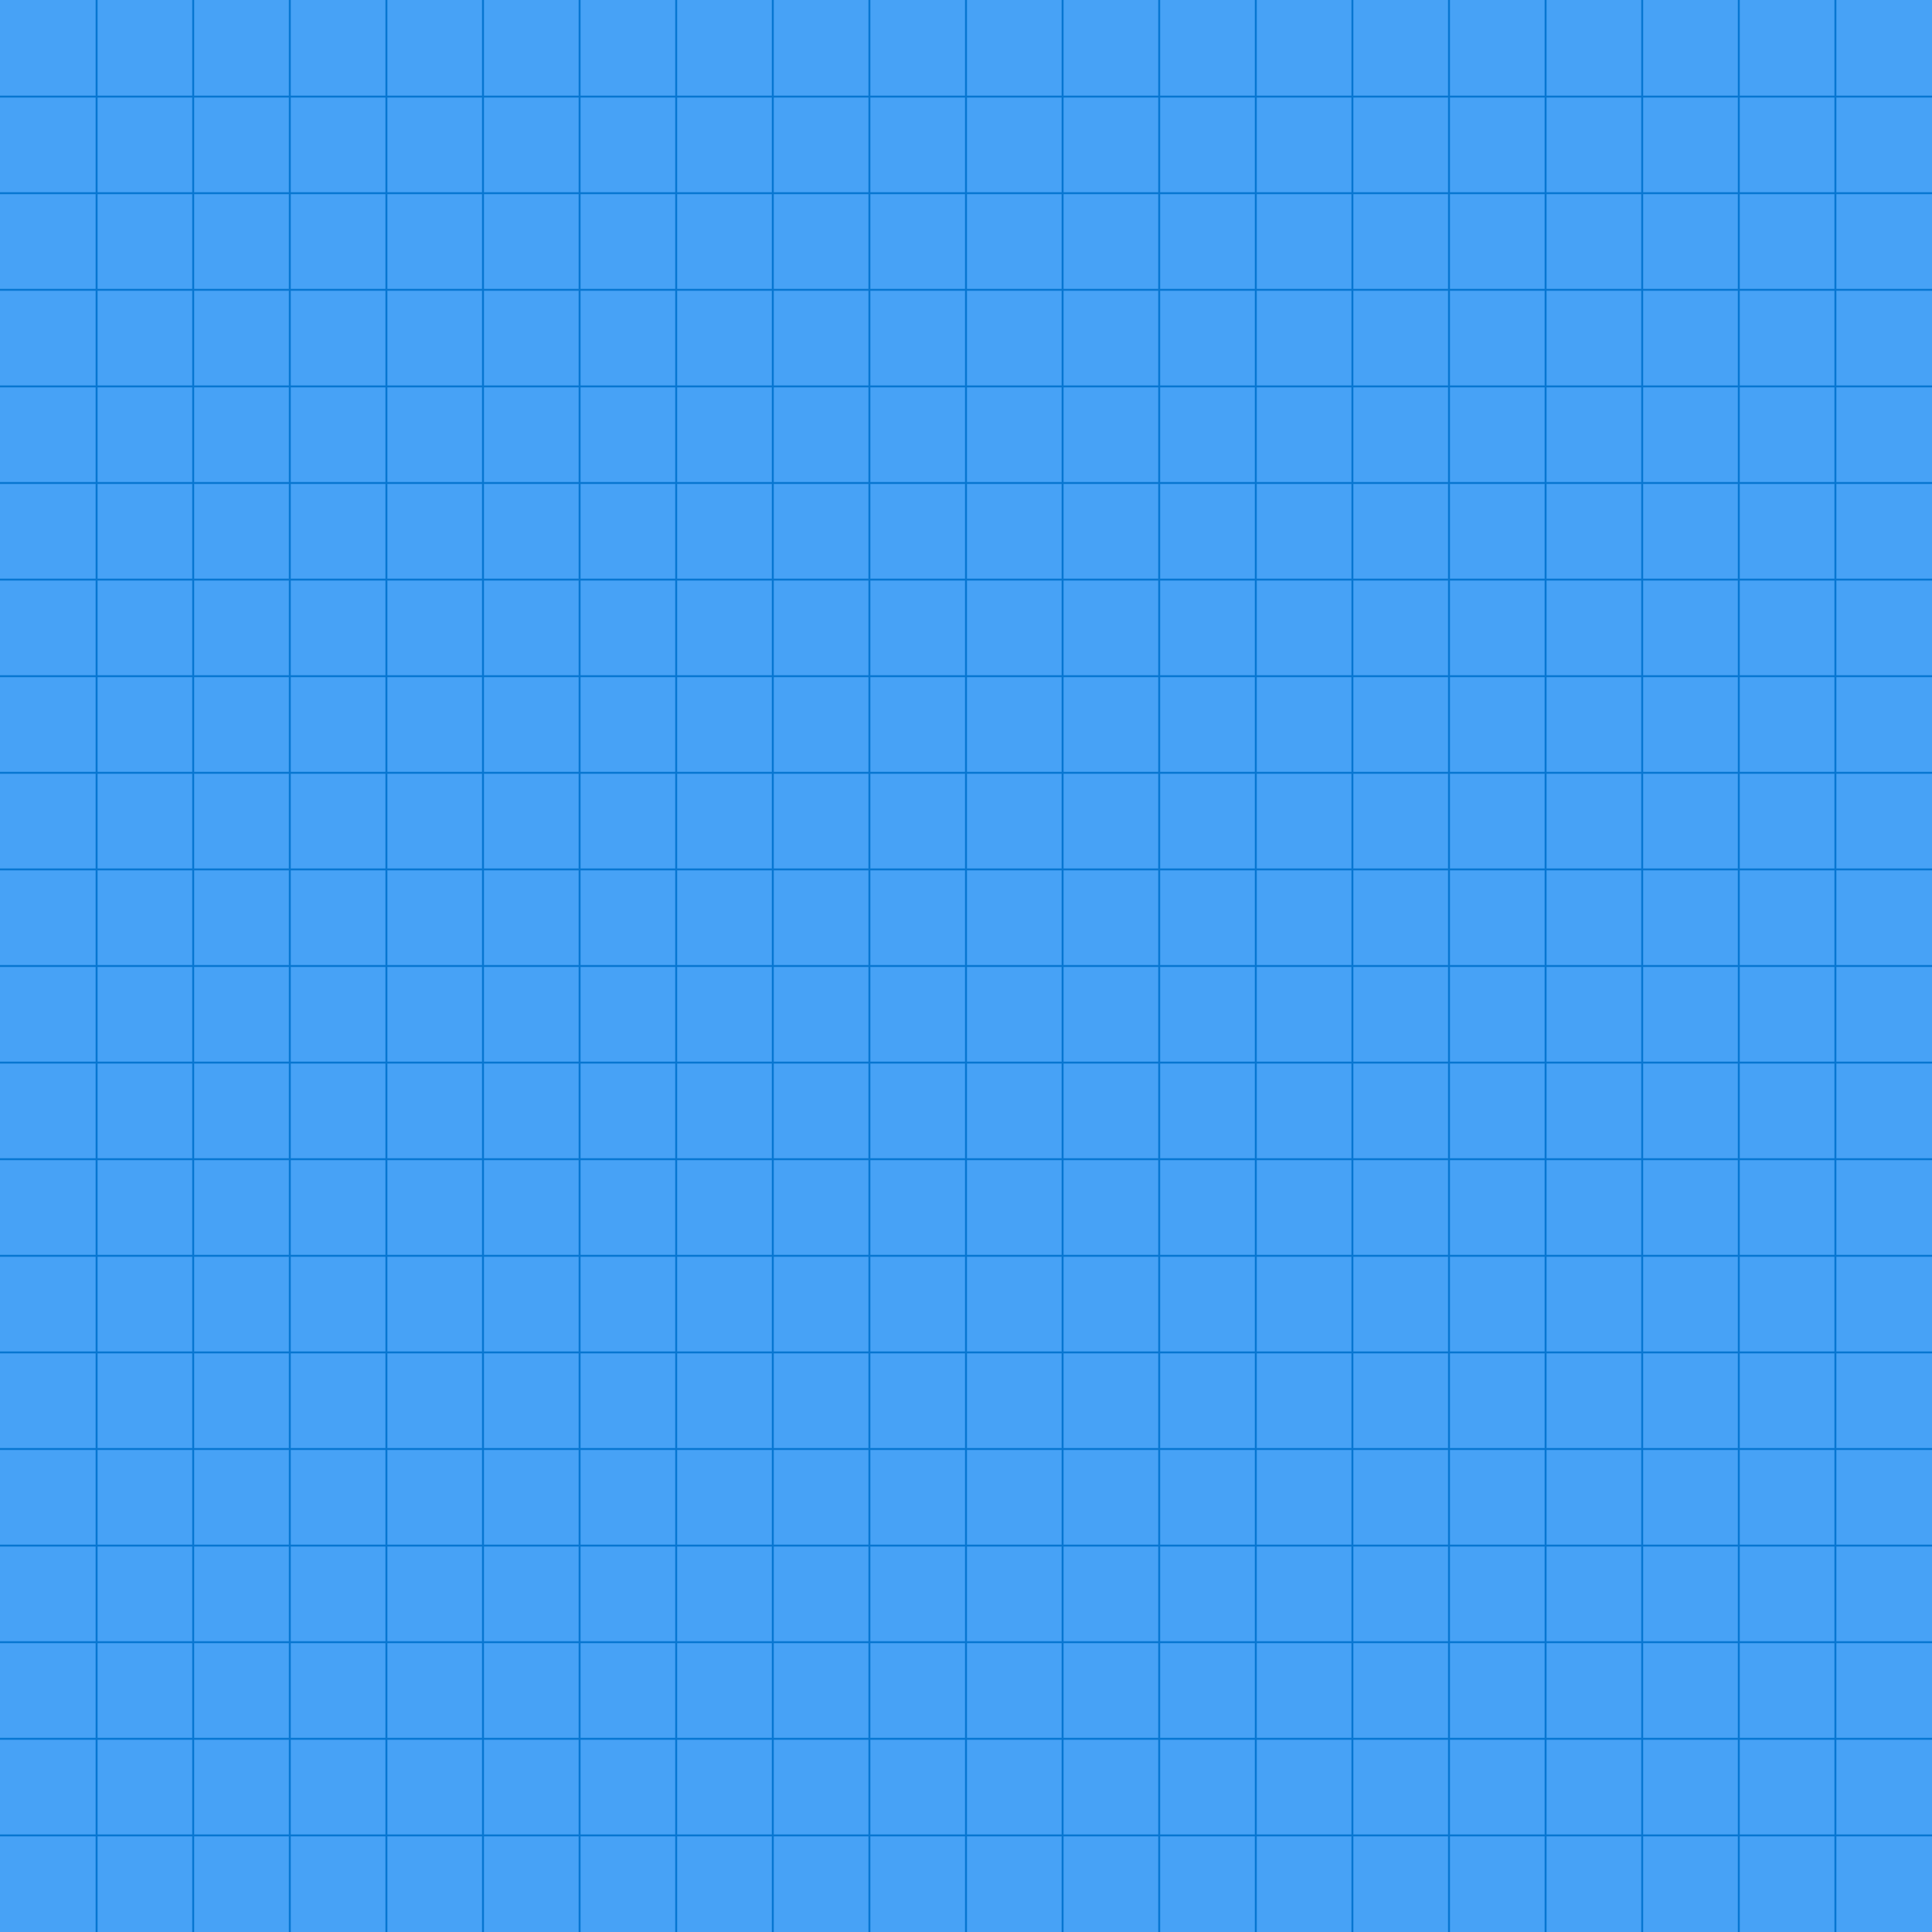 <?xml version="1.0" encoding="UTF-8" standalone="no"?><svg xmlns="http://www.w3.org/2000/svg" xmlns:xlink="http://www.w3.org/1999/xlink" fill="#0776d1" height="1000" preserveAspectRatio="xMidYMid meet" version="1" viewBox="0.0 0.0 1000.0 1000.0" width="1000" zoomAndPan="magnify"><g><g id="change1_1"><path d="M0 0H1000V1000H0z" fill="#47a2f6"/></g><g id="change2_1"><path d="M 50.5 1000 L 49.5 1000 L 49.5 0 L 50.5 0 L 50.5 1000" fill="inherit"/></g><g id="change2_2"><path d="M 100.5 1000 L 99.5 1000 L 99.5 0 L 100.5 0 L 100.5 1000" fill="inherit"/></g><g id="change2_3"><path d="M 150.5 1000 L 149.5 1000 L 149.5 0 L 150.5 0 L 150.5 1000" fill="inherit"/></g><g id="change2_4"><path d="M 200.5 1000 L 199.5 1000 L 199.5 0 L 200.5 0 L 200.5 1000" fill="inherit"/></g><g id="change2_5"><path d="M 250.5 1000 L 249.5 1000 L 249.5 0 L 250.5 0 L 250.5 1000" fill="inherit"/></g><g id="change2_6"><path d="M 300.5 1000 L 299.5 1000 L 299.5 0 L 300.5 0 L 300.5 1000" fill="inherit"/></g><g id="change2_7"><path d="M 350.5 1000 L 349.5 1000 L 349.5 0 L 350.5 0 L 350.5 1000" fill="inherit"/></g><g id="change2_8"><path d="M 400.5 1000 L 399.5 1000 L 399.5 0 L 400.5 0 L 400.5 1000" fill="inherit"/></g><g id="change2_9"><path d="M 450.5 1000 L 449.5 1000 L 449.5 0 L 450.5 0 L 450.5 1000" fill="inherit"/></g><g id="change2_10"><path d="M 500.5 1000 L 499.5 1000 L 499.5 0 L 500.5 0 L 500.5 1000" fill="inherit"/></g><g id="change2_11"><path d="M 550.5 1000 L 549.5 1000 L 549.5 0 L 550.5 0 L 550.5 1000" fill="inherit"/></g><g id="change2_12"><path d="M 600.5 1000 L 599.5 1000 L 599.5 0 L 600.5 0 L 600.5 1000" fill="inherit"/></g><g id="change2_13"><path d="M 650.5 1000 L 649.5 1000 L 649.5 0 L 650.5 0 L 650.5 1000" fill="inherit"/></g><g id="change2_14"><path d="M 700.5 1000 L 699.5 1000 L 699.5 0 L 700.5 0 L 700.5 1000" fill="inherit"/></g><g id="change2_15"><path d="M 750.5 1000 L 749.5 1000 L 749.5 0 L 750.5 0 L 750.5 1000" fill="inherit"/></g><g id="change2_16"><path d="M 800.5 1000 L 799.5 1000 L 799.5 0 L 800.5 0 L 800.5 1000" fill="inherit"/></g><g id="change2_17"><path d="M 850.5 1000 L 849.5 1000 L 849.5 0 L 850.5 0 L 850.5 1000" fill="inherit"/></g><g id="change2_18"><path d="M 900.5 1000 L 899.5 1000 L 899.5 0 L 900.5 0 L 900.5 1000" fill="inherit"/></g><g id="change2_19"><path d="M 950.5 1000 L 949.5 1000 L 949.5 0 L 950.5 0 L 950.5 1000" fill="inherit"/></g><g id="change2_20"><path d="M 1000 50.5 L 0 50.5 L 0 49.5 L 1000 49.5 L 1000 50.5" fill="inherit"/></g><g id="change2_21"><path d="M 1000 100.5 L 0 100.5 L 0 99.5 L 1000 99.5 L 1000 100.5" fill="inherit"/></g><g id="change2_22"><path d="M 1000 150.5 L 0 150.5 L 0 149.5 L 1000 149.5 L 1000 150.5" fill="inherit"/></g><g id="change2_23"><path d="M 1000 200.5 L 0 200.5 L 0 199.5 L 1000 199.5 L 1000 200.5" fill="inherit"/></g><g id="change2_24"><path d="M 1000 250.5 L 0 250.5 L 0 249.5 L 1000 249.5 L 1000 250.5" fill="inherit"/></g><g id="change2_25"><path d="M 1000 300.5 L 0 300.5 L 0 299.5 L 1000 299.5 L 1000 300.5" fill="inherit"/></g><g id="change2_26"><path d="M 1000 350.5 L 0 350.5 L 0 349.5 L 1000 349.5 L 1000 350.5" fill="inherit"/></g><g id="change2_27"><path d="M 1000 400.5 L 0 400.5 L 0 399.5 L 1000 399.5 L 1000 400.5" fill="inherit"/></g><g id="change2_28"><path d="M 1000 450.5 L 0 450.5 L 0 449.5 L 1000 449.5 L 1000 450.5" fill="inherit"/></g><g id="change2_29"><path d="M 1000 500.5 L 0 500.5 L 0 499.5 L 1000 499.5 L 1000 500.5" fill="inherit"/></g><g id="change2_30"><path d="M 1000 550.5 L 0 550.5 L 0 549.5 L 1000 549.5 L 1000 550.5" fill="inherit"/></g><g id="change2_31"><path d="M 1000 600.5 L 0 600.5 L 0 599.5 L 1000 599.5 L 1000 600.5" fill="inherit"/></g><g id="change2_32"><path d="M 1000 650.5 L 0 650.5 L 0 649.5 L 1000 649.5 L 1000 650.5" fill="inherit"/></g><g id="change2_33"><path d="M 1000 700.5 L 0 700.5 L 0 699.5 L 1000 699.5 L 1000 700.5" fill="inherit"/></g><g id="change2_34"><path d="M 1000 750.5 L 0 750.5 L 0 749.5 L 1000 749.5 L 1000 750.5" fill="inherit"/></g><g id="change2_35"><path d="M 1000 800.5 L 0 800.5 L 0 799.5 L 1000 799.5 L 1000 800.5" fill="inherit"/></g><g id="change2_36"><path d="M 1000 850.5 L 0 850.5 L 0 849.5 L 1000 849.5 L 1000 850.5" fill="inherit"/></g><g id="change2_37"><path d="M 1000 900.5 L 0 900.5 L 0 899.5 L 1000 899.5 L 1000 900.5" fill="inherit"/></g><g id="change2_38"><path d="M 1000 950.5 L 0 950.5 L 0 949.5 L 1000 949.5 L 1000 950.5" fill="inherit"/></g></g></svg>